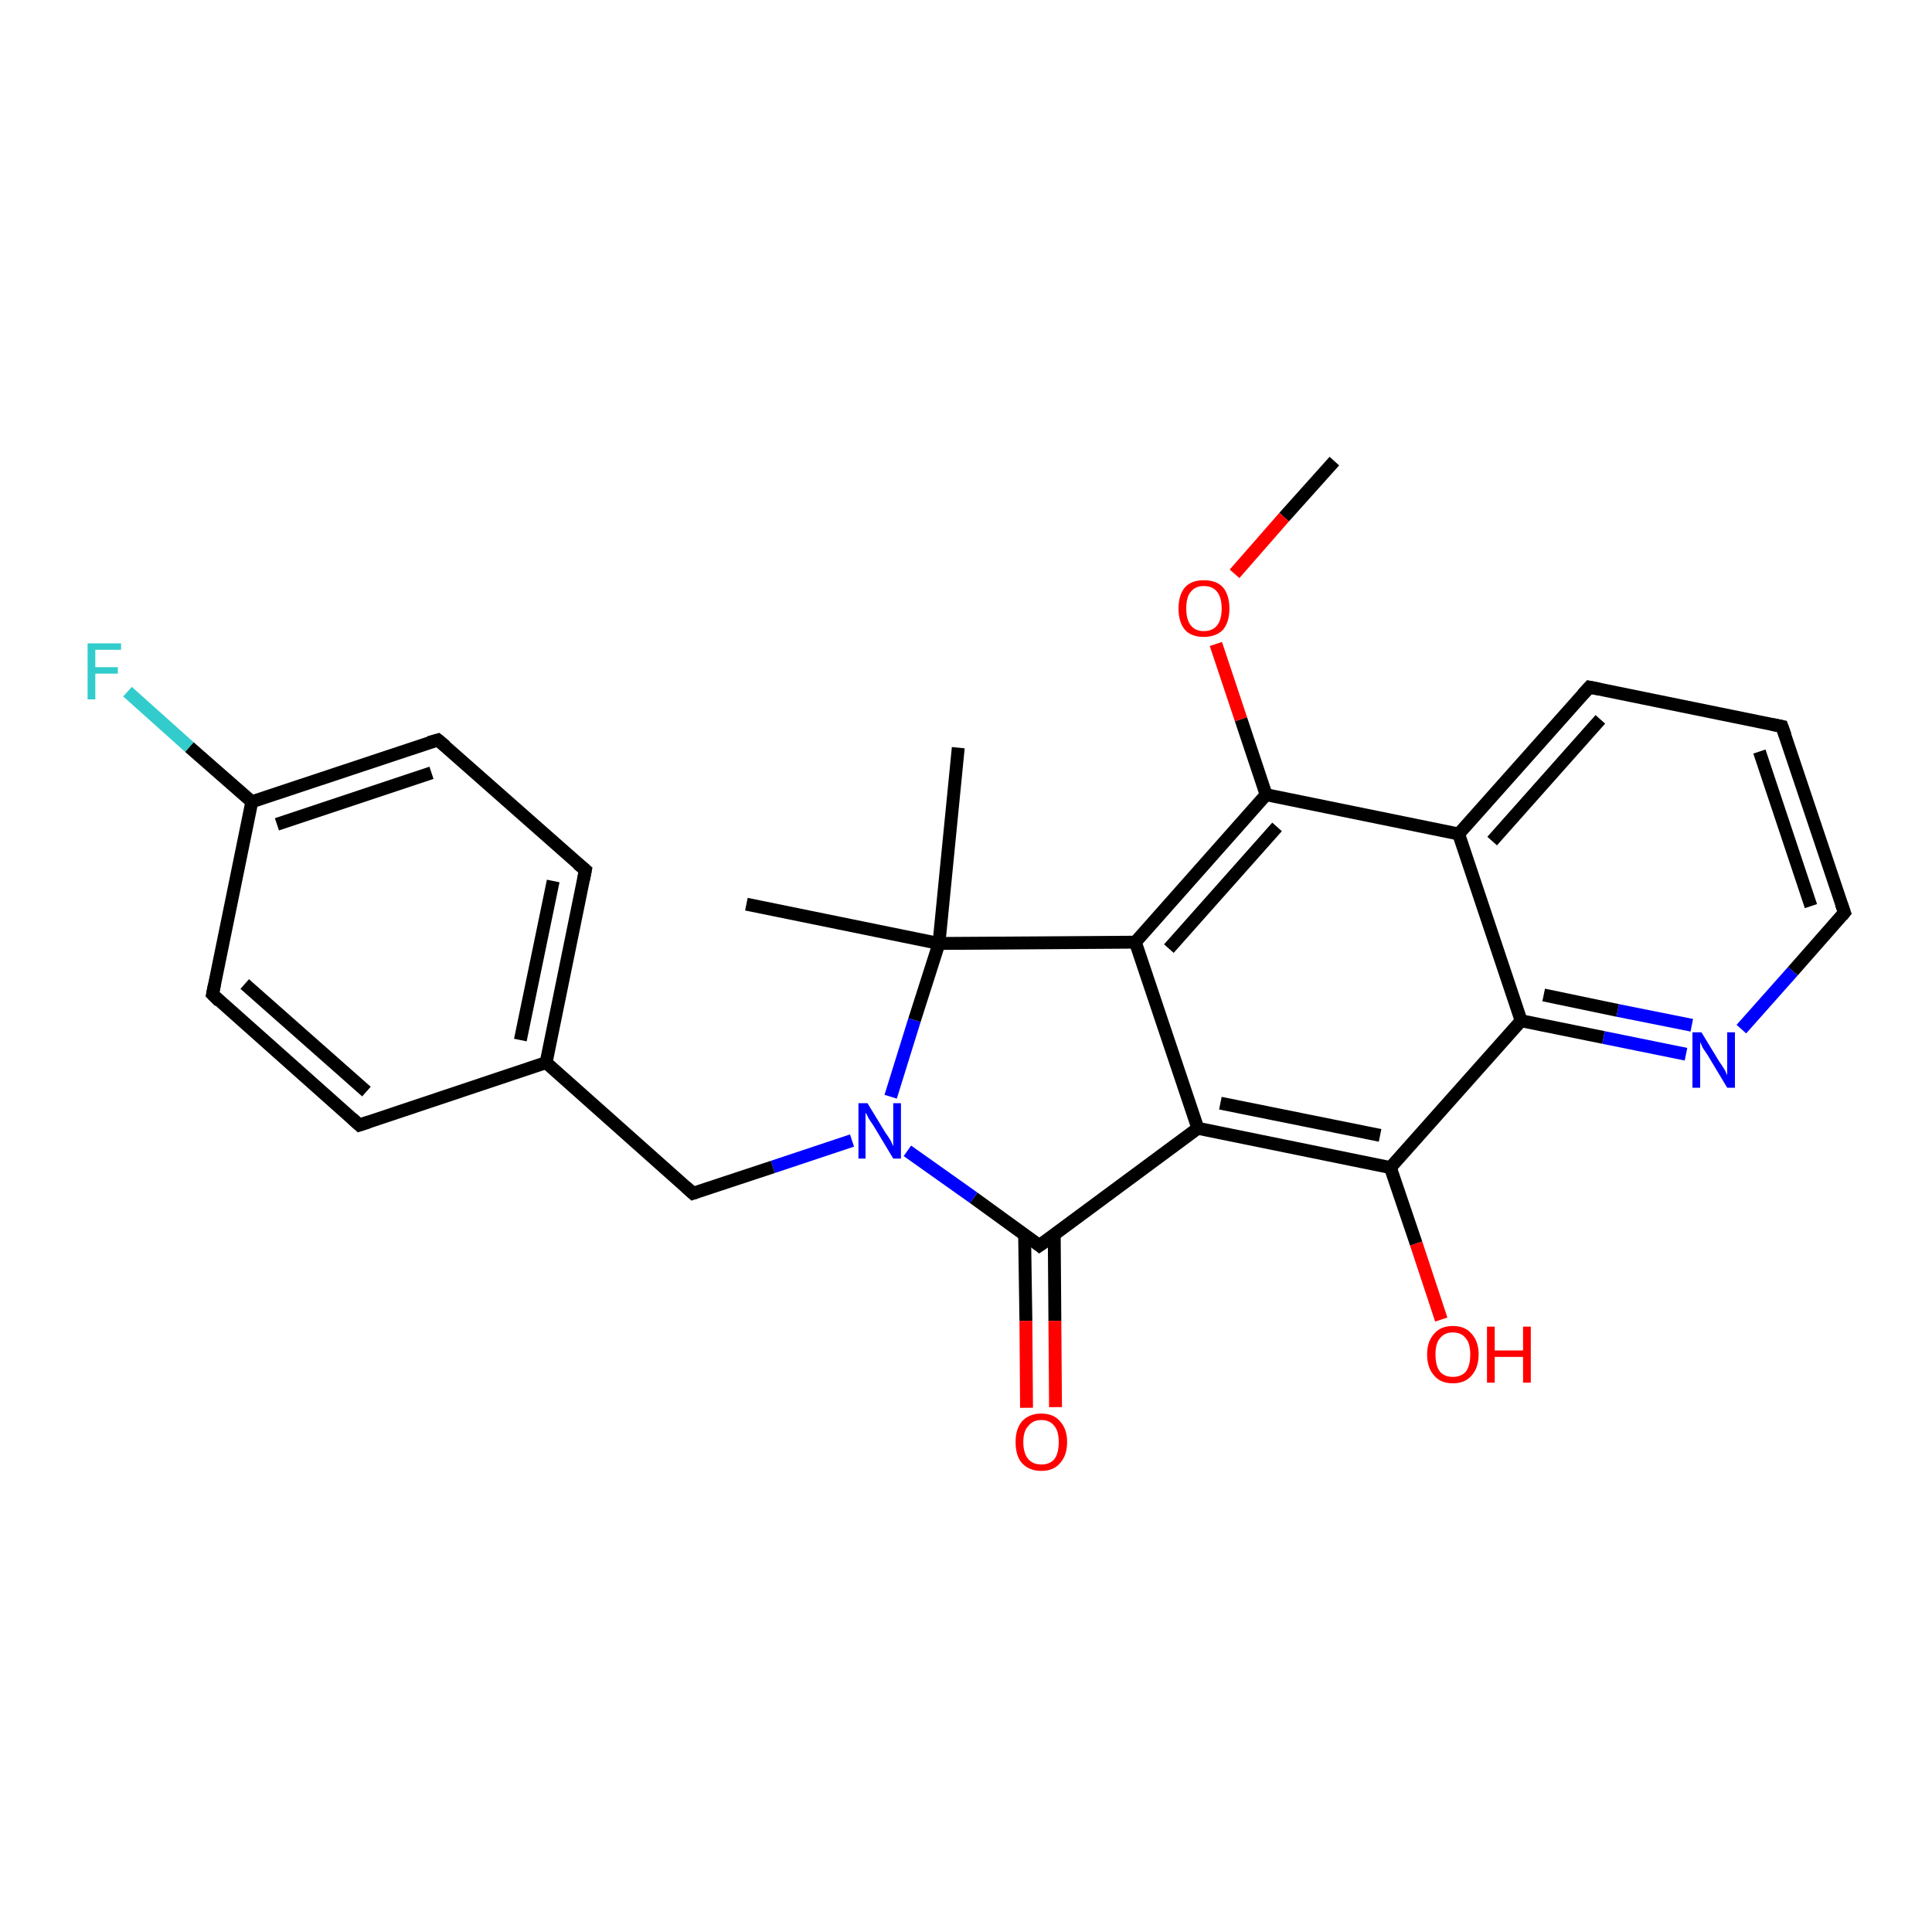 <?xml version='1.0' encoding='iso-8859-1'?>
<svg version='1.1' baseProfile='full'
              xmlns='http://www.w3.org/2000/svg'
                      xmlns:rdkit='http://www.rdkit.org/xml'
                      xmlns:xlink='http://www.w3.org/1999/xlink'
                  xml:space='preserve'
width='300px' height='300px' viewBox='0 0 300 300'>
<!-- END OF HEADER -->
<rect style='opacity:1.0;fill:#FFFFFF;stroke:none' width='300.0' height='300.0' x='0.0' y='0.0'> </rect>
<path class='bond-0 atom-0 atom-1' d='M 207.2,71.6 L 199.4,80.3' style='fill:none;fill-rule:evenodd;stroke:#000000;stroke-width:2.0px;stroke-linecap:butt;stroke-linejoin:miter;stroke-opacity:1' />
<path class='bond-0 atom-0 atom-1' d='M 199.4,80.3 L 191.7,89.1' style='fill:none;fill-rule:evenodd;stroke:#FF0000;stroke-width:2.0px;stroke-linecap:butt;stroke-linejoin:miter;stroke-opacity:1' />
<path class='bond-1 atom-1 atom-2' d='M 188.8,100.0 L 192.7,111.7' style='fill:none;fill-rule:evenodd;stroke:#FF0000;stroke-width:2.0px;stroke-linecap:butt;stroke-linejoin:miter;stroke-opacity:1' />
<path class='bond-1 atom-1 atom-2' d='M 192.7,111.7 L 196.6,123.4' style='fill:none;fill-rule:evenodd;stroke:#000000;stroke-width:2.0px;stroke-linecap:butt;stroke-linejoin:miter;stroke-opacity:1' />
<path class='bond-2 atom-2 atom-3' d='M 196.6,123.4 L 176.3,146.3' style='fill:none;fill-rule:evenodd;stroke:#000000;stroke-width:2.0px;stroke-linecap:butt;stroke-linejoin:miter;stroke-opacity:1' />
<path class='bond-2 atom-2 atom-3' d='M 198.3,128.4 L 181.5,147.3' style='fill:none;fill-rule:evenodd;stroke:#000000;stroke-width:2.0px;stroke-linecap:butt;stroke-linejoin:miter;stroke-opacity:1' />
<path class='bond-3 atom-3 atom-4' d='M 176.3,146.3 L 186.0,175.2' style='fill:none;fill-rule:evenodd;stroke:#000000;stroke-width:2.0px;stroke-linecap:butt;stroke-linejoin:miter;stroke-opacity:1' />
<path class='bond-4 atom-4 atom-5' d='M 186.0,175.2 L 161.4,193.4' style='fill:none;fill-rule:evenodd;stroke:#000000;stroke-width:2.0px;stroke-linecap:butt;stroke-linejoin:miter;stroke-opacity:1' />
<path class='bond-5 atom-5 atom-6' d='M 159.1,191.7 L 159.3,205.1' style='fill:none;fill-rule:evenodd;stroke:#000000;stroke-width:2.0px;stroke-linecap:butt;stroke-linejoin:miter;stroke-opacity:1' />
<path class='bond-5 atom-5 atom-6' d='M 159.3,205.1 L 159.4,218.6' style='fill:none;fill-rule:evenodd;stroke:#FF0000;stroke-width:2.0px;stroke-linecap:butt;stroke-linejoin:miter;stroke-opacity:1' />
<path class='bond-5 atom-5 atom-6' d='M 163.7,191.7 L 163.8,205.1' style='fill:none;fill-rule:evenodd;stroke:#000000;stroke-width:2.0px;stroke-linecap:butt;stroke-linejoin:miter;stroke-opacity:1' />
<path class='bond-5 atom-5 atom-6' d='M 163.8,205.1 L 163.9,218.5' style='fill:none;fill-rule:evenodd;stroke:#FF0000;stroke-width:2.0px;stroke-linecap:butt;stroke-linejoin:miter;stroke-opacity:1' />
<path class='bond-6 atom-5 atom-7' d='M 161.4,193.4 L 151.2,186.0' style='fill:none;fill-rule:evenodd;stroke:#000000;stroke-width:2.0px;stroke-linecap:butt;stroke-linejoin:miter;stroke-opacity:1' />
<path class='bond-6 atom-5 atom-7' d='M 151.2,186.0 L 140.9,178.7' style='fill:none;fill-rule:evenodd;stroke:#0000FF;stroke-width:2.0px;stroke-linecap:butt;stroke-linejoin:miter;stroke-opacity:1' />
<path class='bond-7 atom-7 atom-8' d='M 132.3,177.1 L 120.0,181.2' style='fill:none;fill-rule:evenodd;stroke:#0000FF;stroke-width:2.0px;stroke-linecap:butt;stroke-linejoin:miter;stroke-opacity:1' />
<path class='bond-7 atom-7 atom-8' d='M 120.0,181.2 L 107.6,185.3' style='fill:none;fill-rule:evenodd;stroke:#000000;stroke-width:2.0px;stroke-linecap:butt;stroke-linejoin:miter;stroke-opacity:1' />
<path class='bond-8 atom-8 atom-9' d='M 107.6,185.3 L 84.8,165.0' style='fill:none;fill-rule:evenodd;stroke:#000000;stroke-width:2.0px;stroke-linecap:butt;stroke-linejoin:miter;stroke-opacity:1' />
<path class='bond-9 atom-9 atom-10' d='M 84.8,165.0 L 90.9,135.1' style='fill:none;fill-rule:evenodd;stroke:#000000;stroke-width:2.0px;stroke-linecap:butt;stroke-linejoin:miter;stroke-opacity:1' />
<path class='bond-9 atom-9 atom-10' d='M 80.8,161.5 L 85.9,136.8' style='fill:none;fill-rule:evenodd;stroke:#000000;stroke-width:2.0px;stroke-linecap:butt;stroke-linejoin:miter;stroke-opacity:1' />
<path class='bond-10 atom-10 atom-11' d='M 90.9,135.1 L 68.0,114.9' style='fill:none;fill-rule:evenodd;stroke:#000000;stroke-width:2.0px;stroke-linecap:butt;stroke-linejoin:miter;stroke-opacity:1' />
<path class='bond-11 atom-11 atom-12' d='M 68.0,114.9 L 39.1,124.5' style='fill:none;fill-rule:evenodd;stroke:#000000;stroke-width:2.0px;stroke-linecap:butt;stroke-linejoin:miter;stroke-opacity:1' />
<path class='bond-11 atom-11 atom-12' d='M 67.0,120.0 L 43.0,128.0' style='fill:none;fill-rule:evenodd;stroke:#000000;stroke-width:2.0px;stroke-linecap:butt;stroke-linejoin:miter;stroke-opacity:1' />
<path class='bond-12 atom-12 atom-13' d='M 39.1,124.5 L 29.4,116.0' style='fill:none;fill-rule:evenodd;stroke:#000000;stroke-width:2.0px;stroke-linecap:butt;stroke-linejoin:miter;stroke-opacity:1' />
<path class='bond-12 atom-12 atom-13' d='M 29.4,116.0 L 19.8,107.4' style='fill:none;fill-rule:evenodd;stroke:#33CCCC;stroke-width:2.0px;stroke-linecap:butt;stroke-linejoin:miter;stroke-opacity:1' />
<path class='bond-13 atom-12 atom-14' d='M 39.1,124.5 L 33.0,154.4' style='fill:none;fill-rule:evenodd;stroke:#000000;stroke-width:2.0px;stroke-linecap:butt;stroke-linejoin:miter;stroke-opacity:1' />
<path class='bond-14 atom-14 atom-15' d='M 33.0,154.4 L 55.8,174.7' style='fill:none;fill-rule:evenodd;stroke:#000000;stroke-width:2.0px;stroke-linecap:butt;stroke-linejoin:miter;stroke-opacity:1' />
<path class='bond-14 atom-14 atom-15' d='M 38.0,152.8 L 56.9,169.5' style='fill:none;fill-rule:evenodd;stroke:#000000;stroke-width:2.0px;stroke-linecap:butt;stroke-linejoin:miter;stroke-opacity:1' />
<path class='bond-15 atom-7 atom-16' d='M 138.3,170.3 L 142.0,158.4' style='fill:none;fill-rule:evenodd;stroke:#0000FF;stroke-width:2.0px;stroke-linecap:butt;stroke-linejoin:miter;stroke-opacity:1' />
<path class='bond-15 atom-7 atom-16' d='M 142.0,158.4 L 145.8,146.5' style='fill:none;fill-rule:evenodd;stroke:#000000;stroke-width:2.0px;stroke-linecap:butt;stroke-linejoin:miter;stroke-opacity:1' />
<path class='bond-16 atom-16 atom-17' d='M 145.8,146.5 L 115.9,140.4' style='fill:none;fill-rule:evenodd;stroke:#000000;stroke-width:2.0px;stroke-linecap:butt;stroke-linejoin:miter;stroke-opacity:1' />
<path class='bond-17 atom-16 atom-18' d='M 145.8,146.5 L 148.8,116.1' style='fill:none;fill-rule:evenodd;stroke:#000000;stroke-width:2.0px;stroke-linecap:butt;stroke-linejoin:miter;stroke-opacity:1' />
<path class='bond-18 atom-4 atom-19' d='M 186.0,175.2 L 215.9,181.3' style='fill:none;fill-rule:evenodd;stroke:#000000;stroke-width:2.0px;stroke-linecap:butt;stroke-linejoin:miter;stroke-opacity:1' />
<path class='bond-18 atom-4 atom-19' d='M 189.5,171.3 L 214.3,176.3' style='fill:none;fill-rule:evenodd;stroke:#000000;stroke-width:2.0px;stroke-linecap:butt;stroke-linejoin:miter;stroke-opacity:1' />
<path class='bond-19 atom-19 atom-20' d='M 215.9,181.3 L 219.9,193.1' style='fill:none;fill-rule:evenodd;stroke:#000000;stroke-width:2.0px;stroke-linecap:butt;stroke-linejoin:miter;stroke-opacity:1' />
<path class='bond-19 atom-19 atom-20' d='M 219.9,193.1 L 223.8,204.9' style='fill:none;fill-rule:evenodd;stroke:#FF0000;stroke-width:2.0px;stroke-linecap:butt;stroke-linejoin:miter;stroke-opacity:1' />
<path class='bond-20 atom-19 atom-21' d='M 215.9,181.3 L 236.2,158.5' style='fill:none;fill-rule:evenodd;stroke:#000000;stroke-width:2.0px;stroke-linecap:butt;stroke-linejoin:miter;stroke-opacity:1' />
<path class='bond-21 atom-21 atom-22' d='M 236.2,158.5 L 249.0,161.1' style='fill:none;fill-rule:evenodd;stroke:#000000;stroke-width:2.0px;stroke-linecap:butt;stroke-linejoin:miter;stroke-opacity:1' />
<path class='bond-21 atom-21 atom-22' d='M 249.0,161.1 L 261.8,163.7' style='fill:none;fill-rule:evenodd;stroke:#0000FF;stroke-width:2.0px;stroke-linecap:butt;stroke-linejoin:miter;stroke-opacity:1' />
<path class='bond-21 atom-21 atom-22' d='M 239.7,154.5 L 251.2,156.9' style='fill:none;fill-rule:evenodd;stroke:#000000;stroke-width:2.0px;stroke-linecap:butt;stroke-linejoin:miter;stroke-opacity:1' />
<path class='bond-21 atom-21 atom-22' d='M 251.2,156.9 L 262.7,159.2' style='fill:none;fill-rule:evenodd;stroke:#0000FF;stroke-width:2.0px;stroke-linecap:butt;stroke-linejoin:miter;stroke-opacity:1' />
<path class='bond-22 atom-22 atom-23' d='M 270.4,159.8 L 278.4,150.8' style='fill:none;fill-rule:evenodd;stroke:#0000FF;stroke-width:2.0px;stroke-linecap:butt;stroke-linejoin:miter;stroke-opacity:1' />
<path class='bond-22 atom-22 atom-23' d='M 278.4,150.8 L 286.4,141.7' style='fill:none;fill-rule:evenodd;stroke:#000000;stroke-width:2.0px;stroke-linecap:butt;stroke-linejoin:miter;stroke-opacity:1' />
<path class='bond-23 atom-23 atom-24' d='M 286.4,141.7 L 276.7,112.8' style='fill:none;fill-rule:evenodd;stroke:#000000;stroke-width:2.0px;stroke-linecap:butt;stroke-linejoin:miter;stroke-opacity:1' />
<path class='bond-23 atom-23 atom-24' d='M 281.2,140.7 L 273.2,116.7' style='fill:none;fill-rule:evenodd;stroke:#000000;stroke-width:2.0px;stroke-linecap:butt;stroke-linejoin:miter;stroke-opacity:1' />
<path class='bond-24 atom-24 atom-25' d='M 276.7,112.8 L 246.8,106.7' style='fill:none;fill-rule:evenodd;stroke:#000000;stroke-width:2.0px;stroke-linecap:butt;stroke-linejoin:miter;stroke-opacity:1' />
<path class='bond-25 atom-25 atom-26' d='M 246.8,106.7 L 226.5,129.5' style='fill:none;fill-rule:evenodd;stroke:#000000;stroke-width:2.0px;stroke-linecap:butt;stroke-linejoin:miter;stroke-opacity:1' />
<path class='bond-25 atom-25 atom-26' d='M 248.5,111.7 L 231.7,130.6' style='fill:none;fill-rule:evenodd;stroke:#000000;stroke-width:2.0px;stroke-linecap:butt;stroke-linejoin:miter;stroke-opacity:1' />
<path class='bond-26 atom-26 atom-2' d='M 226.5,129.5 L 196.6,123.4' style='fill:none;fill-rule:evenodd;stroke:#000000;stroke-width:2.0px;stroke-linecap:butt;stroke-linejoin:miter;stroke-opacity:1' />
<path class='bond-27 atom-16 atom-3' d='M 145.8,146.5 L 176.3,146.3' style='fill:none;fill-rule:evenodd;stroke:#000000;stroke-width:2.0px;stroke-linecap:butt;stroke-linejoin:miter;stroke-opacity:1' />
<path class='bond-28 atom-26 atom-21' d='M 226.5,129.5 L 236.2,158.5' style='fill:none;fill-rule:evenodd;stroke:#000000;stroke-width:2.0px;stroke-linecap:butt;stroke-linejoin:miter;stroke-opacity:1' />
<path class='bond-29 atom-15 atom-9' d='M 55.8,174.7 L 84.8,165.0' style='fill:none;fill-rule:evenodd;stroke:#000000;stroke-width:2.0px;stroke-linecap:butt;stroke-linejoin:miter;stroke-opacity:1' />
<path d='M 162.7,192.5 L 161.4,193.4 L 160.9,193.0' style='fill:none;stroke:#000000;stroke-width:2.0px;stroke-linecap:butt;stroke-linejoin:miter;stroke-opacity:1;' />
<path d='M 108.2,185.1 L 107.6,185.3 L 106.5,184.3' style='fill:none;stroke:#000000;stroke-width:2.0px;stroke-linecap:butt;stroke-linejoin:miter;stroke-opacity:1;' />
<path d='M 90.6,136.6 L 90.9,135.1 L 89.7,134.1' style='fill:none;stroke:#000000;stroke-width:2.0px;stroke-linecap:butt;stroke-linejoin:miter;stroke-opacity:1;' />
<path d='M 69.2,115.9 L 68.0,114.9 L 66.6,115.3' style='fill:none;stroke:#000000;stroke-width:2.0px;stroke-linecap:butt;stroke-linejoin:miter;stroke-opacity:1;' />
<path d='M 33.3,152.9 L 33.0,154.4 L 34.1,155.5' style='fill:none;stroke:#000000;stroke-width:2.0px;stroke-linecap:butt;stroke-linejoin:miter;stroke-opacity:1;' />
<path d='M 54.7,173.7 L 55.8,174.7 L 57.3,174.2' style='fill:none;stroke:#000000;stroke-width:2.0px;stroke-linecap:butt;stroke-linejoin:miter;stroke-opacity:1;' />
<path d='M 286.0,142.2 L 286.4,141.7 L 285.9,140.3' style='fill:none;stroke:#000000;stroke-width:2.0px;stroke-linecap:butt;stroke-linejoin:miter;stroke-opacity:1;' />
<path d='M 277.2,114.2 L 276.7,112.8 L 275.2,112.5' style='fill:none;stroke:#000000;stroke-width:2.0px;stroke-linecap:butt;stroke-linejoin:miter;stroke-opacity:1;' />
<path d='M 248.3,107.0 L 246.8,106.7 L 245.8,107.8' style='fill:none;stroke:#000000;stroke-width:2.0px;stroke-linecap:butt;stroke-linejoin:miter;stroke-opacity:1;' />
<path class='atom-1' d='M 183.0 94.5
Q 183.0 92.4, 184.0 91.2
Q 185.0 90.1, 186.9 90.1
Q 188.9 90.1, 189.9 91.2
Q 190.9 92.4, 190.9 94.5
Q 190.9 96.6, 189.9 97.8
Q 188.8 98.9, 186.9 98.9
Q 185.0 98.9, 184.0 97.8
Q 183.0 96.6, 183.0 94.5
M 186.9 98.0
Q 188.3 98.0, 189.0 97.1
Q 189.7 96.2, 189.7 94.5
Q 189.7 92.8, 189.0 91.9
Q 188.3 91.0, 186.9 91.0
Q 185.6 91.0, 184.9 91.9
Q 184.2 92.7, 184.2 94.5
Q 184.2 96.2, 184.9 97.1
Q 185.6 98.0, 186.9 98.0
' fill='#FF0000'/>
<path class='atom-6' d='M 157.7 223.9
Q 157.7 221.9, 158.7 220.7
Q 159.8 219.5, 161.7 219.5
Q 163.6 219.5, 164.6 220.7
Q 165.7 221.9, 165.7 223.9
Q 165.7 226.0, 164.6 227.2
Q 163.6 228.4, 161.7 228.4
Q 159.8 228.4, 158.7 227.2
Q 157.7 226.1, 157.7 223.9
M 161.7 227.4
Q 163.0 227.4, 163.7 226.6
Q 164.4 225.7, 164.4 223.9
Q 164.4 222.2, 163.7 221.4
Q 163.0 220.5, 161.7 220.5
Q 160.4 220.5, 159.7 221.4
Q 158.9 222.2, 158.9 223.9
Q 158.9 225.7, 159.7 226.6
Q 160.4 227.4, 161.7 227.4
' fill='#FF0000'/>
<path class='atom-7' d='M 134.7 171.3
L 137.5 175.9
Q 137.8 176.3, 138.3 177.1
Q 138.7 178.0, 138.7 178.0
L 138.7 171.3
L 139.9 171.3
L 139.9 179.9
L 138.7 179.9
L 135.7 174.9
Q 135.3 174.3, 134.9 173.7
Q 134.6 173.0, 134.4 172.8
L 134.4 179.9
L 133.3 179.9
L 133.3 171.3
L 134.7 171.3
' fill='#0000FF'/>
<path class='atom-13' d='M 13.6 99.9
L 18.8 99.9
L 18.8 100.9
L 14.8 100.9
L 14.8 103.6
L 18.3 103.6
L 18.3 104.6
L 14.8 104.6
L 14.8 108.6
L 13.6 108.6
L 13.6 99.9
' fill='#33CCCC'/>
<path class='atom-20' d='M 221.6 210.3
Q 221.6 208.3, 222.7 207.1
Q 223.7 205.9, 225.6 205.9
Q 227.5 205.9, 228.5 207.1
Q 229.6 208.3, 229.6 210.3
Q 229.6 212.4, 228.5 213.6
Q 227.5 214.8, 225.6 214.8
Q 223.7 214.8, 222.7 213.6
Q 221.6 212.4, 221.6 210.3
M 225.6 213.8
Q 226.9 213.8, 227.6 213.0
Q 228.3 212.1, 228.3 210.3
Q 228.3 208.6, 227.6 207.8
Q 226.9 206.9, 225.6 206.9
Q 224.3 206.9, 223.6 207.8
Q 222.9 208.6, 222.9 210.3
Q 222.9 212.1, 223.6 213.0
Q 224.3 213.8, 225.6 213.8
' fill='#FF0000'/>
<path class='atom-20' d='M 230.9 206.0
L 232.1 206.0
L 232.1 209.7
L 236.5 209.7
L 236.5 206.0
L 237.7 206.0
L 237.7 214.7
L 236.5 214.7
L 236.5 210.7
L 232.1 210.7
L 232.1 214.7
L 230.9 214.7
L 230.9 206.0
' fill='#FF0000'/>
<path class='atom-22' d='M 264.2 160.3
L 267.0 164.9
Q 267.3 165.3, 267.8 166.1
Q 268.2 166.9, 268.2 167.0
L 268.2 160.3
L 269.4 160.3
L 269.4 168.9
L 268.2 168.9
L 265.2 163.9
Q 264.8 163.3, 264.4 162.7
Q 264.1 162.0, 264.0 161.8
L 264.0 168.9
L 262.8 168.9
L 262.8 160.3
L 264.2 160.3
' fill='#0000FF'/>
</svg>
